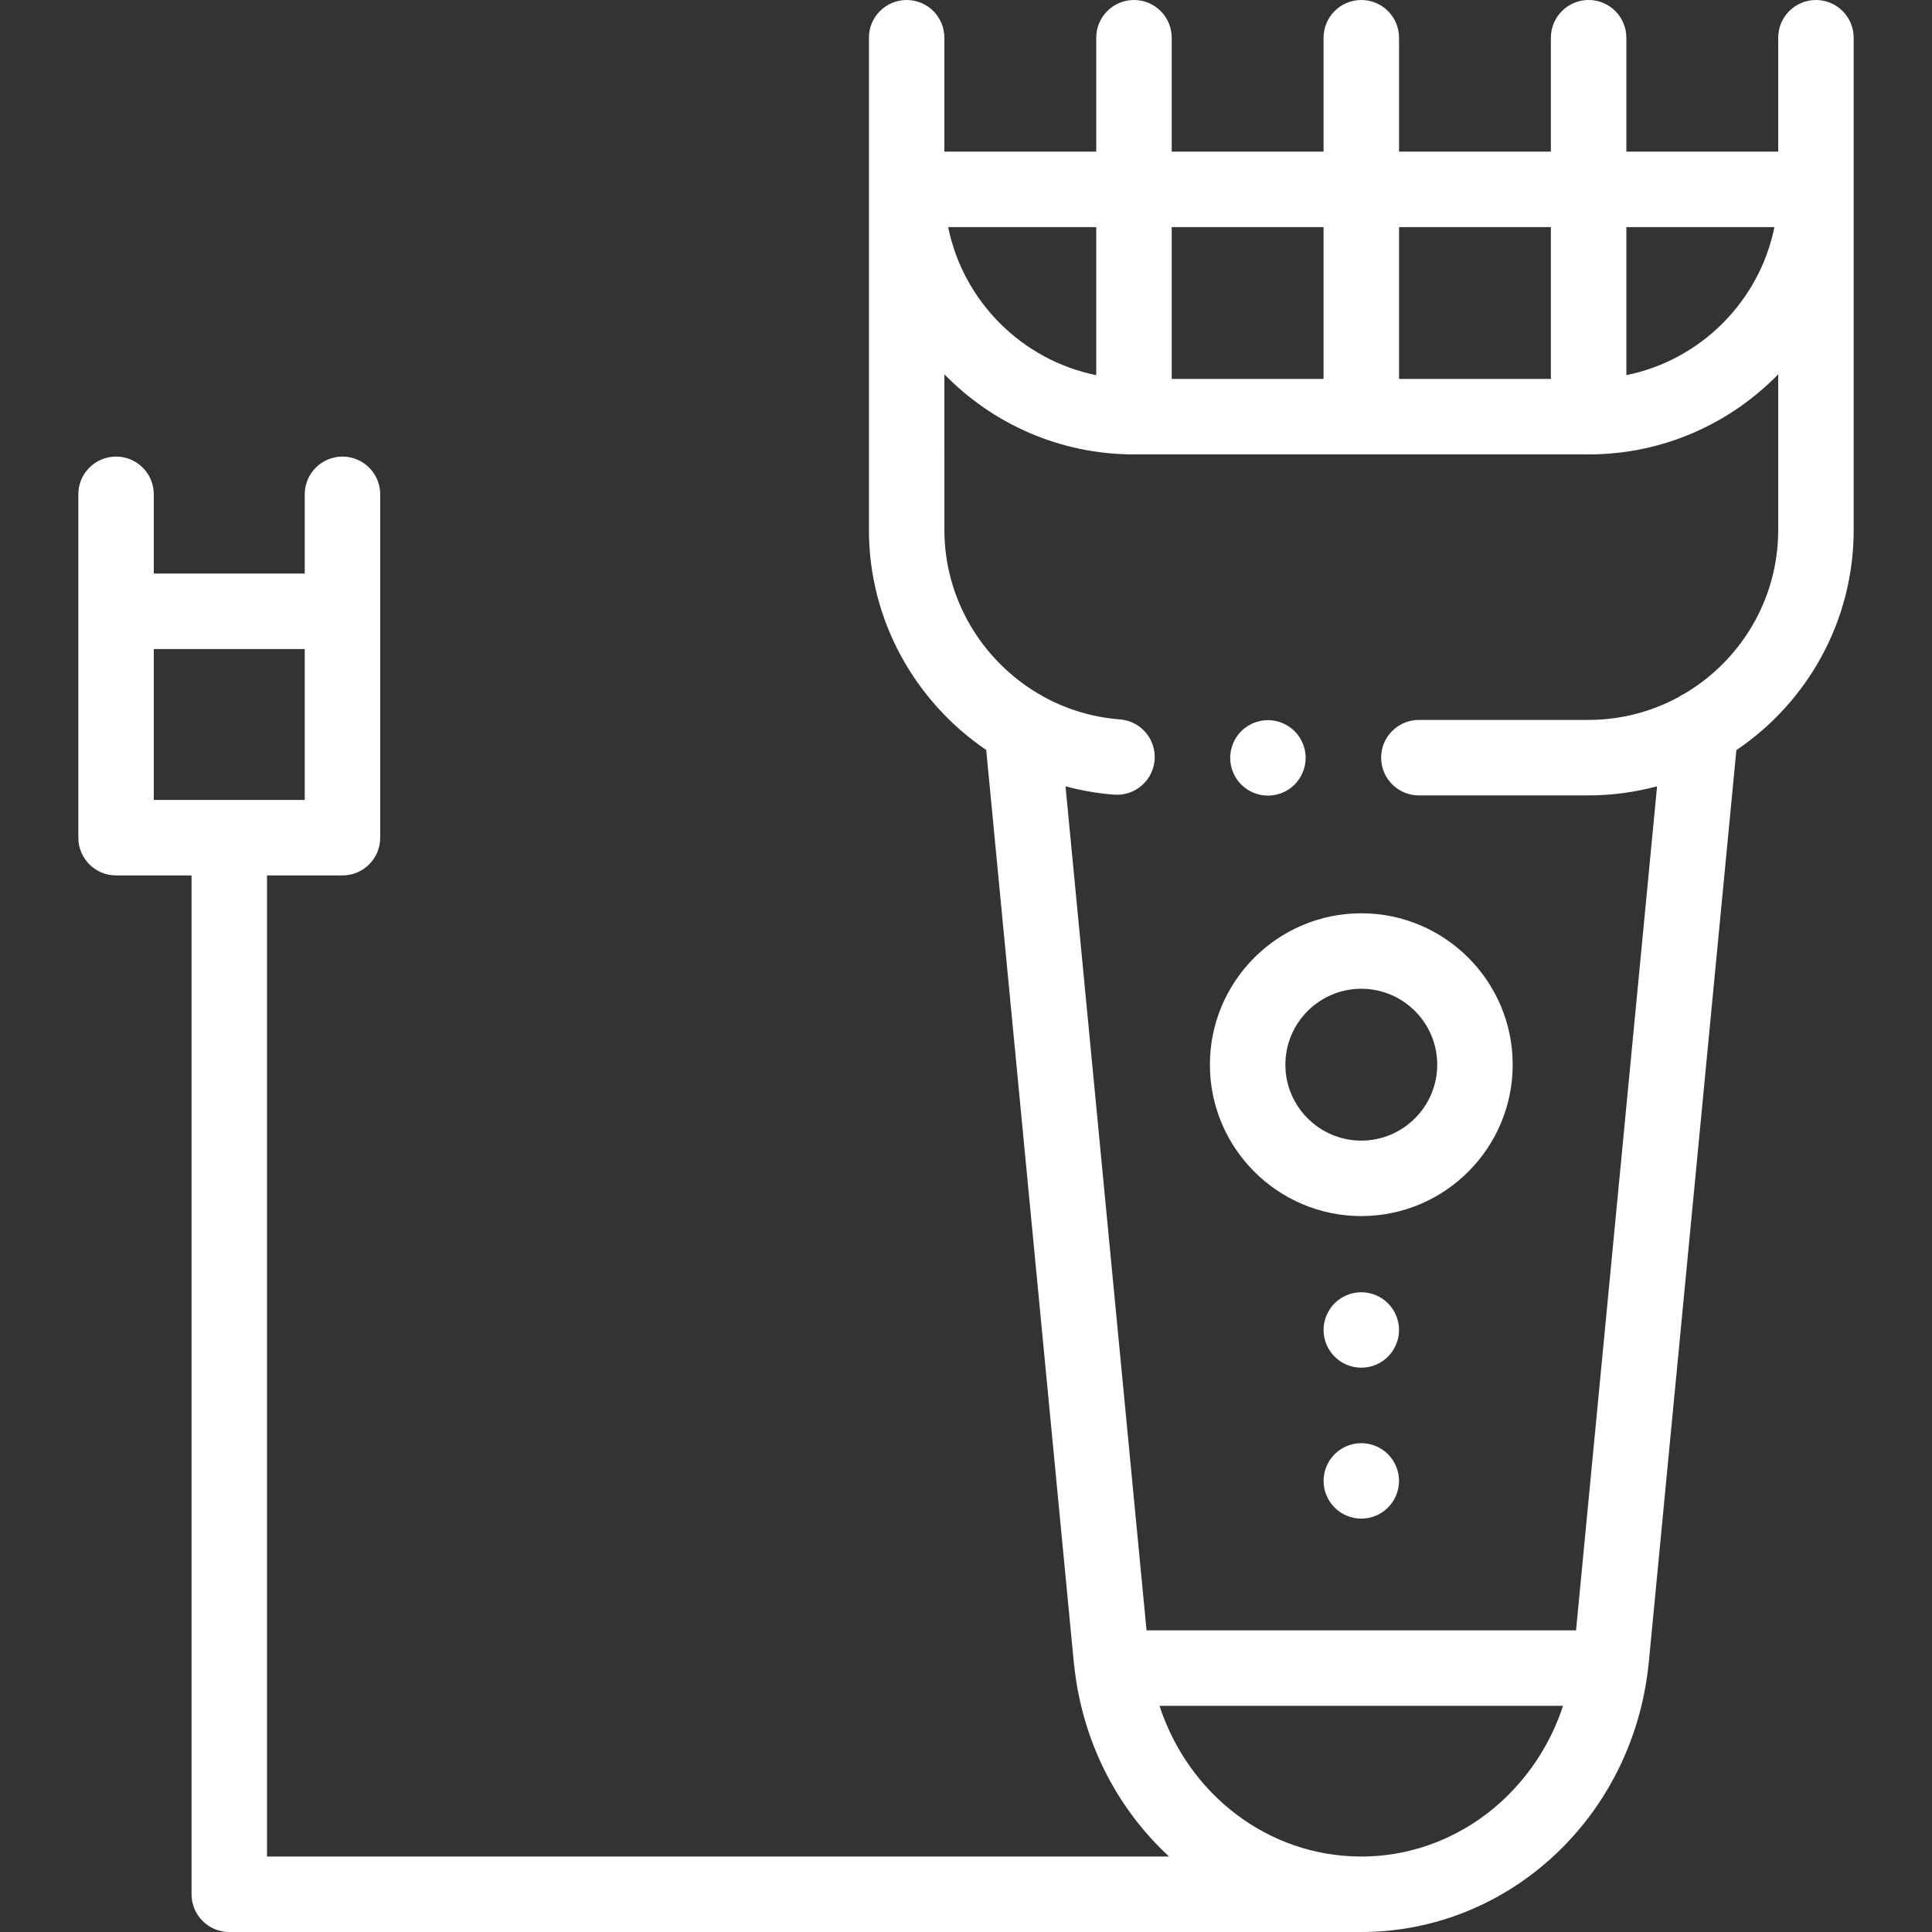 <?xml version="1.0" encoding="iso-8859-1"?>
<!-- Generator: Adobe Illustrator 19.0.0, SVG Export Plug-In . SVG Version: 6.00 Build 0)  -->
<svg xmlns="http://www.w3.org/2000/svg" xmlns:xlink="http://www.w3.org/1999/xlink" version="1.1" id="Capa_1" x="0px" y="0px" viewBox="0 0 512 512" style="enable-background:new 0 0 512 512;" xml:space="preserve" width="512px" height="512px">
<rect x="0" y="0" width="512" height="512" fill="#333333" stroke="none"/>
<g>
	<g>
		<path d="M367.827,345.38c-0.46-0.46-0.97-0.88-1.52-1.24c-0.54-0.359-1.12-0.67-1.73-0.92c-0.6-0.25-1.23-0.439-1.87-0.57    c-1.29-0.26-2.61-0.26-3.9,0c-0.64,0.131-1.27,0.32-1.88,0.57c-0.6,0.25-1.18,0.561-1.72,0.92c-0.55,0.36-1.06,0.78-1.52,1.24    c-0.46,0.46-0.88,0.97-1.24,1.52c-0.36,0.54-0.67,1.12-0.92,1.73c-0.25,0.6-0.45,1.229-0.57,1.87c-0.13,0.649-0.2,1.3-0.2,1.95    c0,0.649,0.07,1.31,0.2,1.96c0.12,0.64,0.32,1.26,0.57,1.87c0.25,0.6,0.56,1.18,0.92,1.72c0.36,0.55,0.78,1.06,1.24,1.52    c0.46,0.471,0.97,0.88,1.52,1.25c0.54,0.36,1.12,0.67,1.73,0.92c0.6,0.25,1.23,0.44,1.87,0.57c0.64,0.13,1.3,0.19,1.95,0.19    s1.31-0.061,1.95-0.19c0.64-0.13,1.27-0.32,1.87-0.57c0.61-0.25,1.19-0.56,1.73-0.92c0.55-0.37,1.06-0.779,1.52-1.25    c0.46-0.46,0.88-0.97,1.24-1.52c0.36-0.54,0.67-1.12,0.92-1.72c0.25-0.61,0.45-1.23,0.58-1.87c0.13-0.65,0.19-1.311,0.19-1.96    C370.757,349.819,369.687,347.24,367.827,345.38z" fill="#FFFFFF"/>
	</g>
</g>
<g>
	<g>
		<path d="M370.558,390.5c-0.121-0.641-0.32-1.271-0.57-1.87c-0.25-0.6-0.56-1.19-0.92-1.73c-0.36-0.55-0.78-1.06-1.24-1.52    c-0.46-0.46-0.97-0.88-1.52-1.24c-0.54-0.359-1.12-0.67-1.72-0.92c-0.61-0.25-1.24-0.439-1.88-0.57c-1.28-0.26-2.62-0.26-3.9,0    c-0.64,0.131-1.27,0.32-1.88,0.57c-0.6,0.25-1.18,0.561-1.72,0.92c-0.55,0.36-1.06,0.78-1.52,1.24c-0.46,0.46-0.88,0.97-1.24,1.52    c-0.36,0.54-0.67,1.131-0.92,1.73s-0.45,1.229-0.57,1.87c-0.13,0.649-0.2,1.3-0.2,1.95c0,2.64,1.07,5.21,2.93,7.069    c0.46,0.471,0.97,0.88,1.52,1.25c0.54,0.36,1.12,0.67,1.73,0.92c0.6,0.25,1.23,0.44,1.87,0.57c0.64,0.13,1.3,0.19,1.95,0.19    s1.31-0.061,1.95-0.19c0.64-0.13,1.27-0.32,1.87-0.57c0.61-0.25,1.19-0.56,1.73-0.92c0.55-0.37,1.06-0.779,1.52-1.25    c1.86-1.859,2.93-4.43,2.93-7.069C370.758,391.8,370.688,391.149,370.558,390.5z" fill="#FFFFFF"/>
	</g>
</g>
<g>
	<g>
		<path d="M481.242,0c-5.523,0-10,4.478-10,10v30.182H431V10c0-5.522-4.477-10-10-10s-10,4.478-10,10v30.182h-40.242V10    c0-5.522-4.477-10-10-10s-10,4.478-10,10v30.182h-40.242V10c0-5.522-4.477-10-10-10s-10,4.478-10,10v30.182h-40.243V10    c0-5.522-4.477-10-10-10s-10,4.478-10,10v40.182v90.272c0,24.024,12.311,45.555,31.083,58.285l23.211,241.775    c0.077,0.798,0.184,1.584,0.282,2.374c0.016,0.194,0.042,0.385,0.069,0.576c2.555,19.396,11.676,36.343,24.904,48.535H70.758V232    h20c5.523,0,10-4.478,10-10v-60v-31c0-5.522-4.477-10-10-10s-10,4.478-10,10v21h-40v-21c0-5.522-4.477-10-10-10s-10,4.478-10,10    v31v60c0,5.522,4.477,10,10,10h20v270c0,5.522,4.477,10,10,10h300c19.108,0,37.409-7.337,51.528-20.655    c13.332-12.565,21.891-29.492,24.318-47.922c0.024-0.172,0.047-0.344,0.061-0.519c0.1-0.795,0.206-1.589,0.283-2.39    l23.206-241.722c18.74-12.648,31.088-34.078,31.088-58.339V50.182V10C491.242,4.478,486.765,0,481.242,0z M40.758,212v-40h40v40    H40.758z M431,60.182h39.24c-3.994,19.696-19.544,35.246-39.24,39.24V60.182z M370.758,60.182H411v40.242h-40.242V60.182z     M310.516,60.182h40.242v40.242h-40.242V60.182z M290.515,60.182v39.24c-19.696-3.994-35.246-19.544-39.24-39.24H290.515z     M398.566,476.793C388.17,486.6,374.743,492,360.758,492c-24.679,0-45.796-16.441-53.48-39.943h106.946    C411.119,461.488,405.771,470.002,398.566,476.793z M471.242,140.454c0,18.402-9.932,34.521-24.711,43.3    c-0.574,0.262-1.12,0.576-1.631,0.939c-7.136,3.885-15.31,6.095-23.991,6.095h-44.895c-5.523,0-10,4.478-10,10    c0,5.522,4.477,10,10,10h44.895c6.306,0,12.415-0.847,18.234-2.411l-21.474,223.679H303.847l-21.474-223.678    c4.157,1.121,8.464,1.876,12.891,2.209c5.506,0.424,10.308-3.714,10.722-9.221c0.415-5.508-3.714-10.309-9.221-10.723    c-7.298-0.549-14.153-2.675-20.242-6.023c-0.417-0.289-0.859-0.539-1.317-0.763c-14.931-8.808-24.932-25.089-24.932-43.405V99.201    c12.764,13.08,30.566,21.223,50.242,21.223H421c19.676,0,37.478-8.143,50.242-21.223V140.454z" fill="#FFFFFF"/>
	</g>
</g>
<g>
	<g>
		<path d="M360.757,242.03c-22.123,0-40.121,17.998-40.121,40.121s17.998,40.121,40.121,40.121    c22.123,0,40.121-17.998,40.121-40.121C400.878,260.028,382.88,242.03,360.757,242.03z M360.758,302.272    c-11.095,0-20.121-9.026-20.121-20.121c0-11.095,9.026-20.121,20.121-20.121c11.095,0,20.121,9.027,20.121,20.121    C380.879,293.246,371.853,302.272,360.758,302.272z" fill="#FFFFFF"/>
	</g>
</g>
<g>
	<g>
		<path d="M345.817,198.89c-0.13-0.64-0.32-1.27-0.57-1.87c-0.25-0.6-0.56-1.18-0.92-1.729c-0.36-0.54-0.78-1.05-1.24-1.521    c-0.46-0.46-0.98-0.87-1.52-1.239c-0.54-0.36-1.13-0.671-1.73-0.921c-0.6-0.25-1.23-0.439-1.87-0.569c-1.29-0.26-2.62-0.26-3.91,0    c-0.64,0.13-1.27,0.319-1.87,0.569c-0.6,0.25-1.18,0.561-1.73,0.921c-0.54,0.369-1.05,0.779-1.52,1.239    c-0.46,0.471-0.87,0.98-1.24,1.521c-0.36,0.55-0.67,1.13-0.92,1.729c-0.25,0.601-0.44,1.23-0.57,1.87    c-0.13,0.65-0.19,1.3-0.19,1.96c0,2.63,1.06,5.2,2.92,7.07c0.47,0.46,0.98,0.88,1.52,1.24c0.55,0.359,1.13,0.67,1.73,0.92    c0.6,0.25,1.23,0.439,1.87,0.569c0.65,0.131,1.3,0.2,1.96,0.2c0.65,0,1.31-0.069,1.95-0.2c0.64-0.13,1.27-0.319,1.87-0.569    c0.6-0.25,1.19-0.561,1.73-0.92c0.54-0.36,1.06-0.78,1.52-1.24c0.46-0.47,0.88-0.98,1.24-1.521c0.36-0.55,0.67-1.13,0.92-1.729    c0.25-0.601,0.44-1.23,0.57-1.87c0.13-0.65,0.2-1.3,0.2-1.95C346.017,200.19,345.947,199.54,345.817,198.89z" fill="#FFFFFF"/>
	</g>
</g>
<g>
</g>
<g>
</g>
<g>
</g>
<g>
</g>
<g>
</g>
<g>
</g>
<g>
</g>
<g>
</g>
<g>
</g>
<g>
</g>
<g>
</g>
<g>
</g>
<g>
</g>
<g>
</g>
<g>
</g>
</svg>
